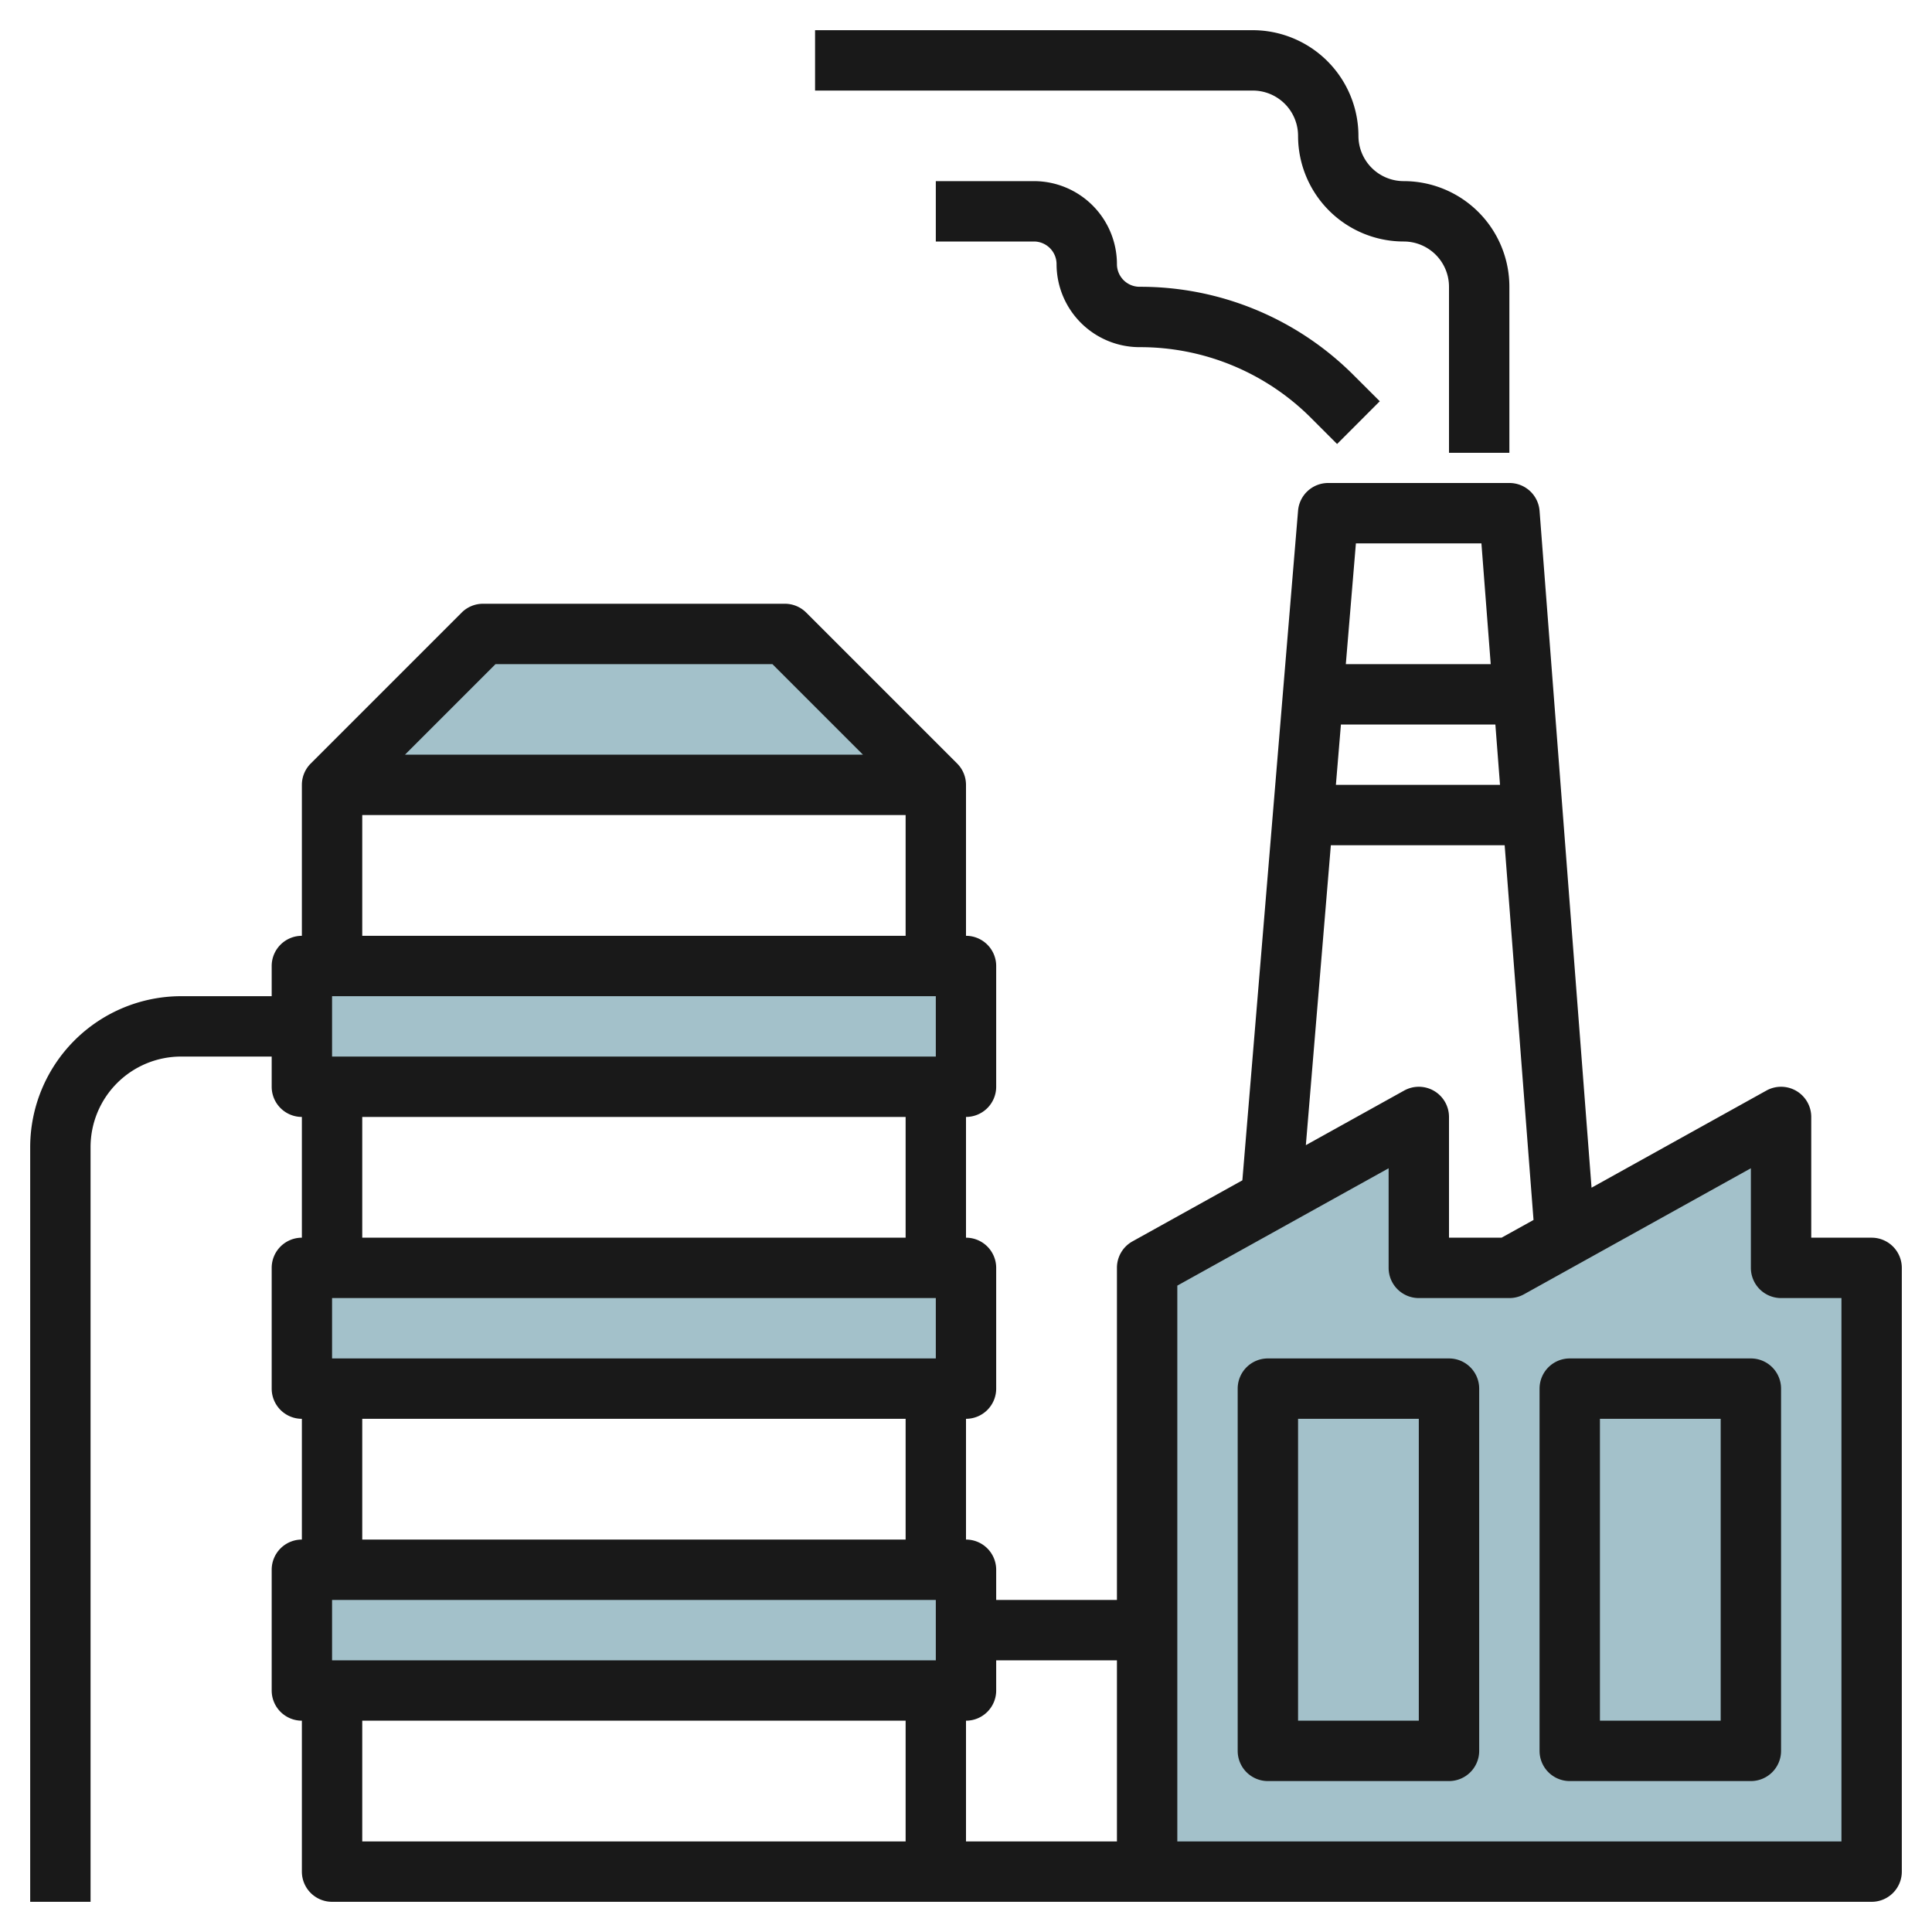 <svg id="Layer_3" height="512" viewBox="0 0 64 64" width="512" xmlns="http://www.w3.org/2000/svg" data-name="Layer 3"><g fill="#a3c1ca"><path d="m38 62h24v-20h-3v-5l-9 5h-3v-5l-9 5-.001 20z"/><path d="m10.001 32h22v4h-22z"/><path d="m10.001 42h22v4h-22z"/><path d="m10.001 52h22v4h-22z"/><path d="m26.001 21h-10l-5 5h20z"/></g><path d="m3 38a3 3 0 0 1 3-3h3v1a1 1 0 0 0 1 1v4a1 1 0 0 0 -1 1v4a1 1 0 0 0 1 1v4a1 1 0 0 0 -1 1v4a1 1 0 0 0 1 1v5a1 1 0 0 0 1 1h51a1 1 0 0 0 1-1v-20a1 1 0 0 0 -1-1h-2v-4a1 1 0 0 0 -1.485-.874l-5.793 3.218-1.722-22.421a1 1 0 0 0 -1-.923h-6a1 1 0 0 0 -1 .917l-1.845 22.183-3.64 2.022a1 1 0 0 0 -.515.878v11h-4v-1a1 1 0 0 0 -1-1v-4a1 1 0 0 0 1-1v-4a1 1 0 0 0 -1-1v-4a1 1 0 0 0 1-1v-4a1 1 0 0 0 -1-1v-5a1 1 0 0 0 -.293-.707l-5-5a1 1 0 0 0 -.707-.293h-10a1 1 0 0 0 -.707.293l-5 5a1 1 0 0 0 -.293.707v5a1 1 0 0 0 -1 1v1h-3a5.006 5.006 0 0 0 -5 5v25h2zm8-5h20v2h-20zm20 10v2h-20v-2zm0 10v1 1h-20v-2zm-19 4h18v4h-18zm37.69-31h-5.437l.167-2h5.116zm-.616-8 .308 4h-4.8l.334-4zm-4.988 10h5.758l.956 12.413-1.059.587h-1.741v-4a1 1 0 0 0 -1.485-.874l-3.257 1.809zm-5.086 14.588 7-3.888v3.3a1 1 0 0 0 1 1h3a.991.991 0 0 0 .485-.126l7.515-4.174v3.3a1 1 0 0 0 1 1h2v18h-22zm-2 12.412v6h-5v-4a1 1 0 0 0 1-1v-1zm-7-4h-18v-4h18zm0-10h-18v-4h18zm-13.585-19h9.172l3 3h-15.172zm-4.415 5h18v4h-18z" fill="#191919"/><path d="m48 45h-6a1 1 0 0 0 -1 1v12a1 1 0 0 0 1 1h6a1 1 0 0 0 1-1v-12a1 1 0 0 0 -1-1zm-1 12h-4v-10h4z" fill="#191919"/><path d="m58 45h-6a1 1 0 0 0 -1 1v12a1 1 0 0 0 1 1h6a1 1 0 0 0 1-1v-12a1 1 0 0 0 -1-1zm-1 12h-4v-10h4z" fill="#191919"/><path d="m43 4.5a3.5 3.5 0 0 0 3.5 3.5 1.5 1.5 0 0 1 1.5 1.5v5.5h2v-5.5a3.5 3.5 0 0 0 -3.5-3.5 1.5 1.5 0 0 1 -1.5-1.5 3.506 3.506 0 0 0 -3.5-3.5h-14.5v2h14.5a1.5 1.5 0 0 1 1.5 1.5z" fill="#191919"/><path d="m37 8.75a2.752 2.752 0 0 0 -2.75-2.75h-3.25v2h3.25a.751.751 0 0 1 .75.75 2.752 2.752 0 0 0 2.75 2.75 8 8 0 0 1 5.694 2.359l.849.849 1.414-1.416-.849-.847a9.979 9.979 0 0 0 -7.108-2.945.751.751 0 0 1 -.75-.75z" fill="#191919"/></svg>